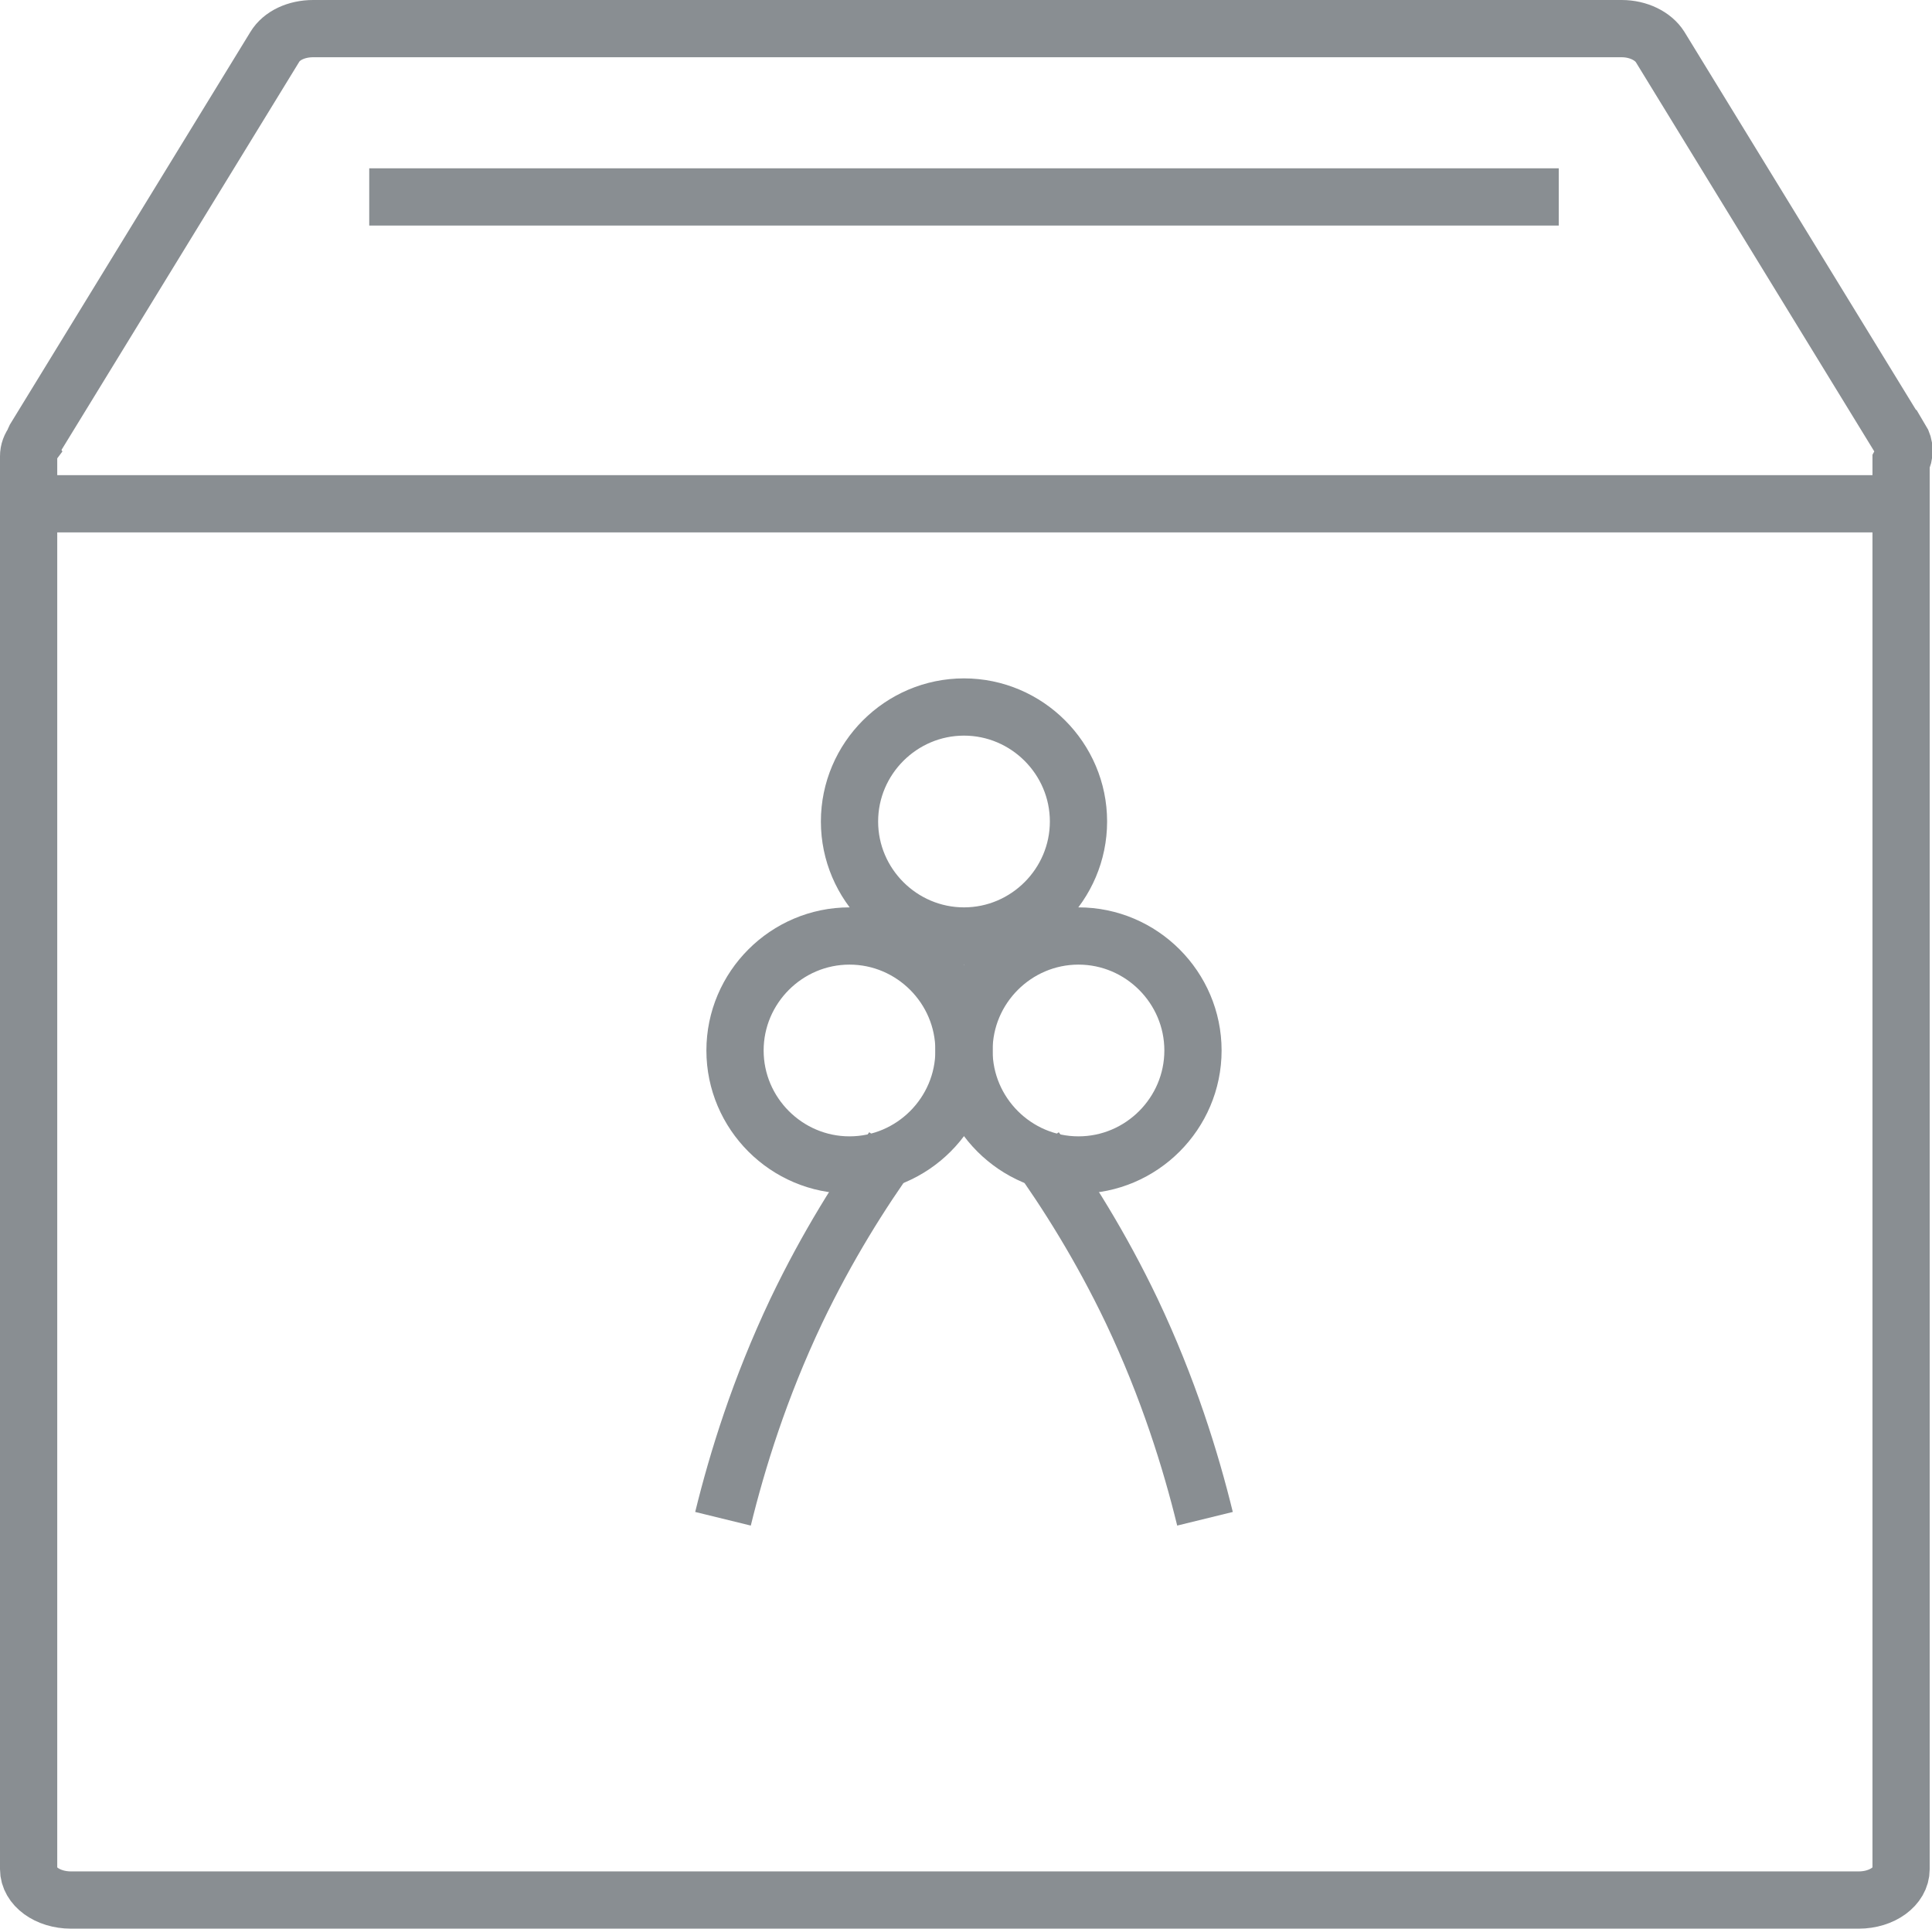 <?xml version="1.0" encoding="UTF-8"?>
<svg id="_レイヤー_2" data-name="レイヤー 2" xmlns="http://www.w3.org/2000/svg" viewBox="0 0 33.75 33.69">
  <defs>
    <style>
      .cls-1 {
        fill: none;
        stroke: #898e92;
        stroke-miterlimit: 10;
      }
    </style>
  </defs>
  <g id="_レイヤー_1-2" data-name="レイヤー 1">
    <path class="cls-1" d="M33.19,7.66L29,.82c-.12-.19-.38-.32-.67-.32H5.47c-.29,0-.55.12-.67.32L.61,7.66s-.02.04-.02.06c-.06.08-.09.16-.09.25v24.68c0,.3.33.54.74.54h31.23c.41,0,.74-.24.74-.54V8.07c.07-.13.07-.28-.01-.41Z"/>
    <line class="cls-1" x1=".61" y1="8.8" x2="33.19" y2="8.8"/>
    <line class="cls-1" x1="6.45" y1="3.44" x2="27.23" y2="3.44"/>
    <g>
      <path class="cls-1" d="M16.84,12.35c1.1,0,2,.9,2,2s-.9,2-2,2-2-.9-2-2,.9-2,2-2Z"/>
      <g>
        <path class="cls-1" d="M20.84,18.35c0,1.1-.9,2-2,2s-2-.9-2-2,.9-2,2-2,2,.9,2,2Z"/>
        <path class="cls-1" d="M14.84,16.35c1.1,0,2,.9,2,2s-.9,2-2,2-2-.9-2-2,.9-2,2-2Z"/>
      </g>
      <g>
        <path class="cls-1" d="M15.59,20.07c-.54.75-1.14,1.7-1.68,2.83-.64,1.35-1.03,2.61-1.28,3.63"/>
        <path class="cls-1" d="M18.09,20.07c.54.75,1.14,1.7,1.68,2.83.64,1.35,1.03,2.61,1.28,3.63"/>
      </g>
    </g>
  </g>
</svg>